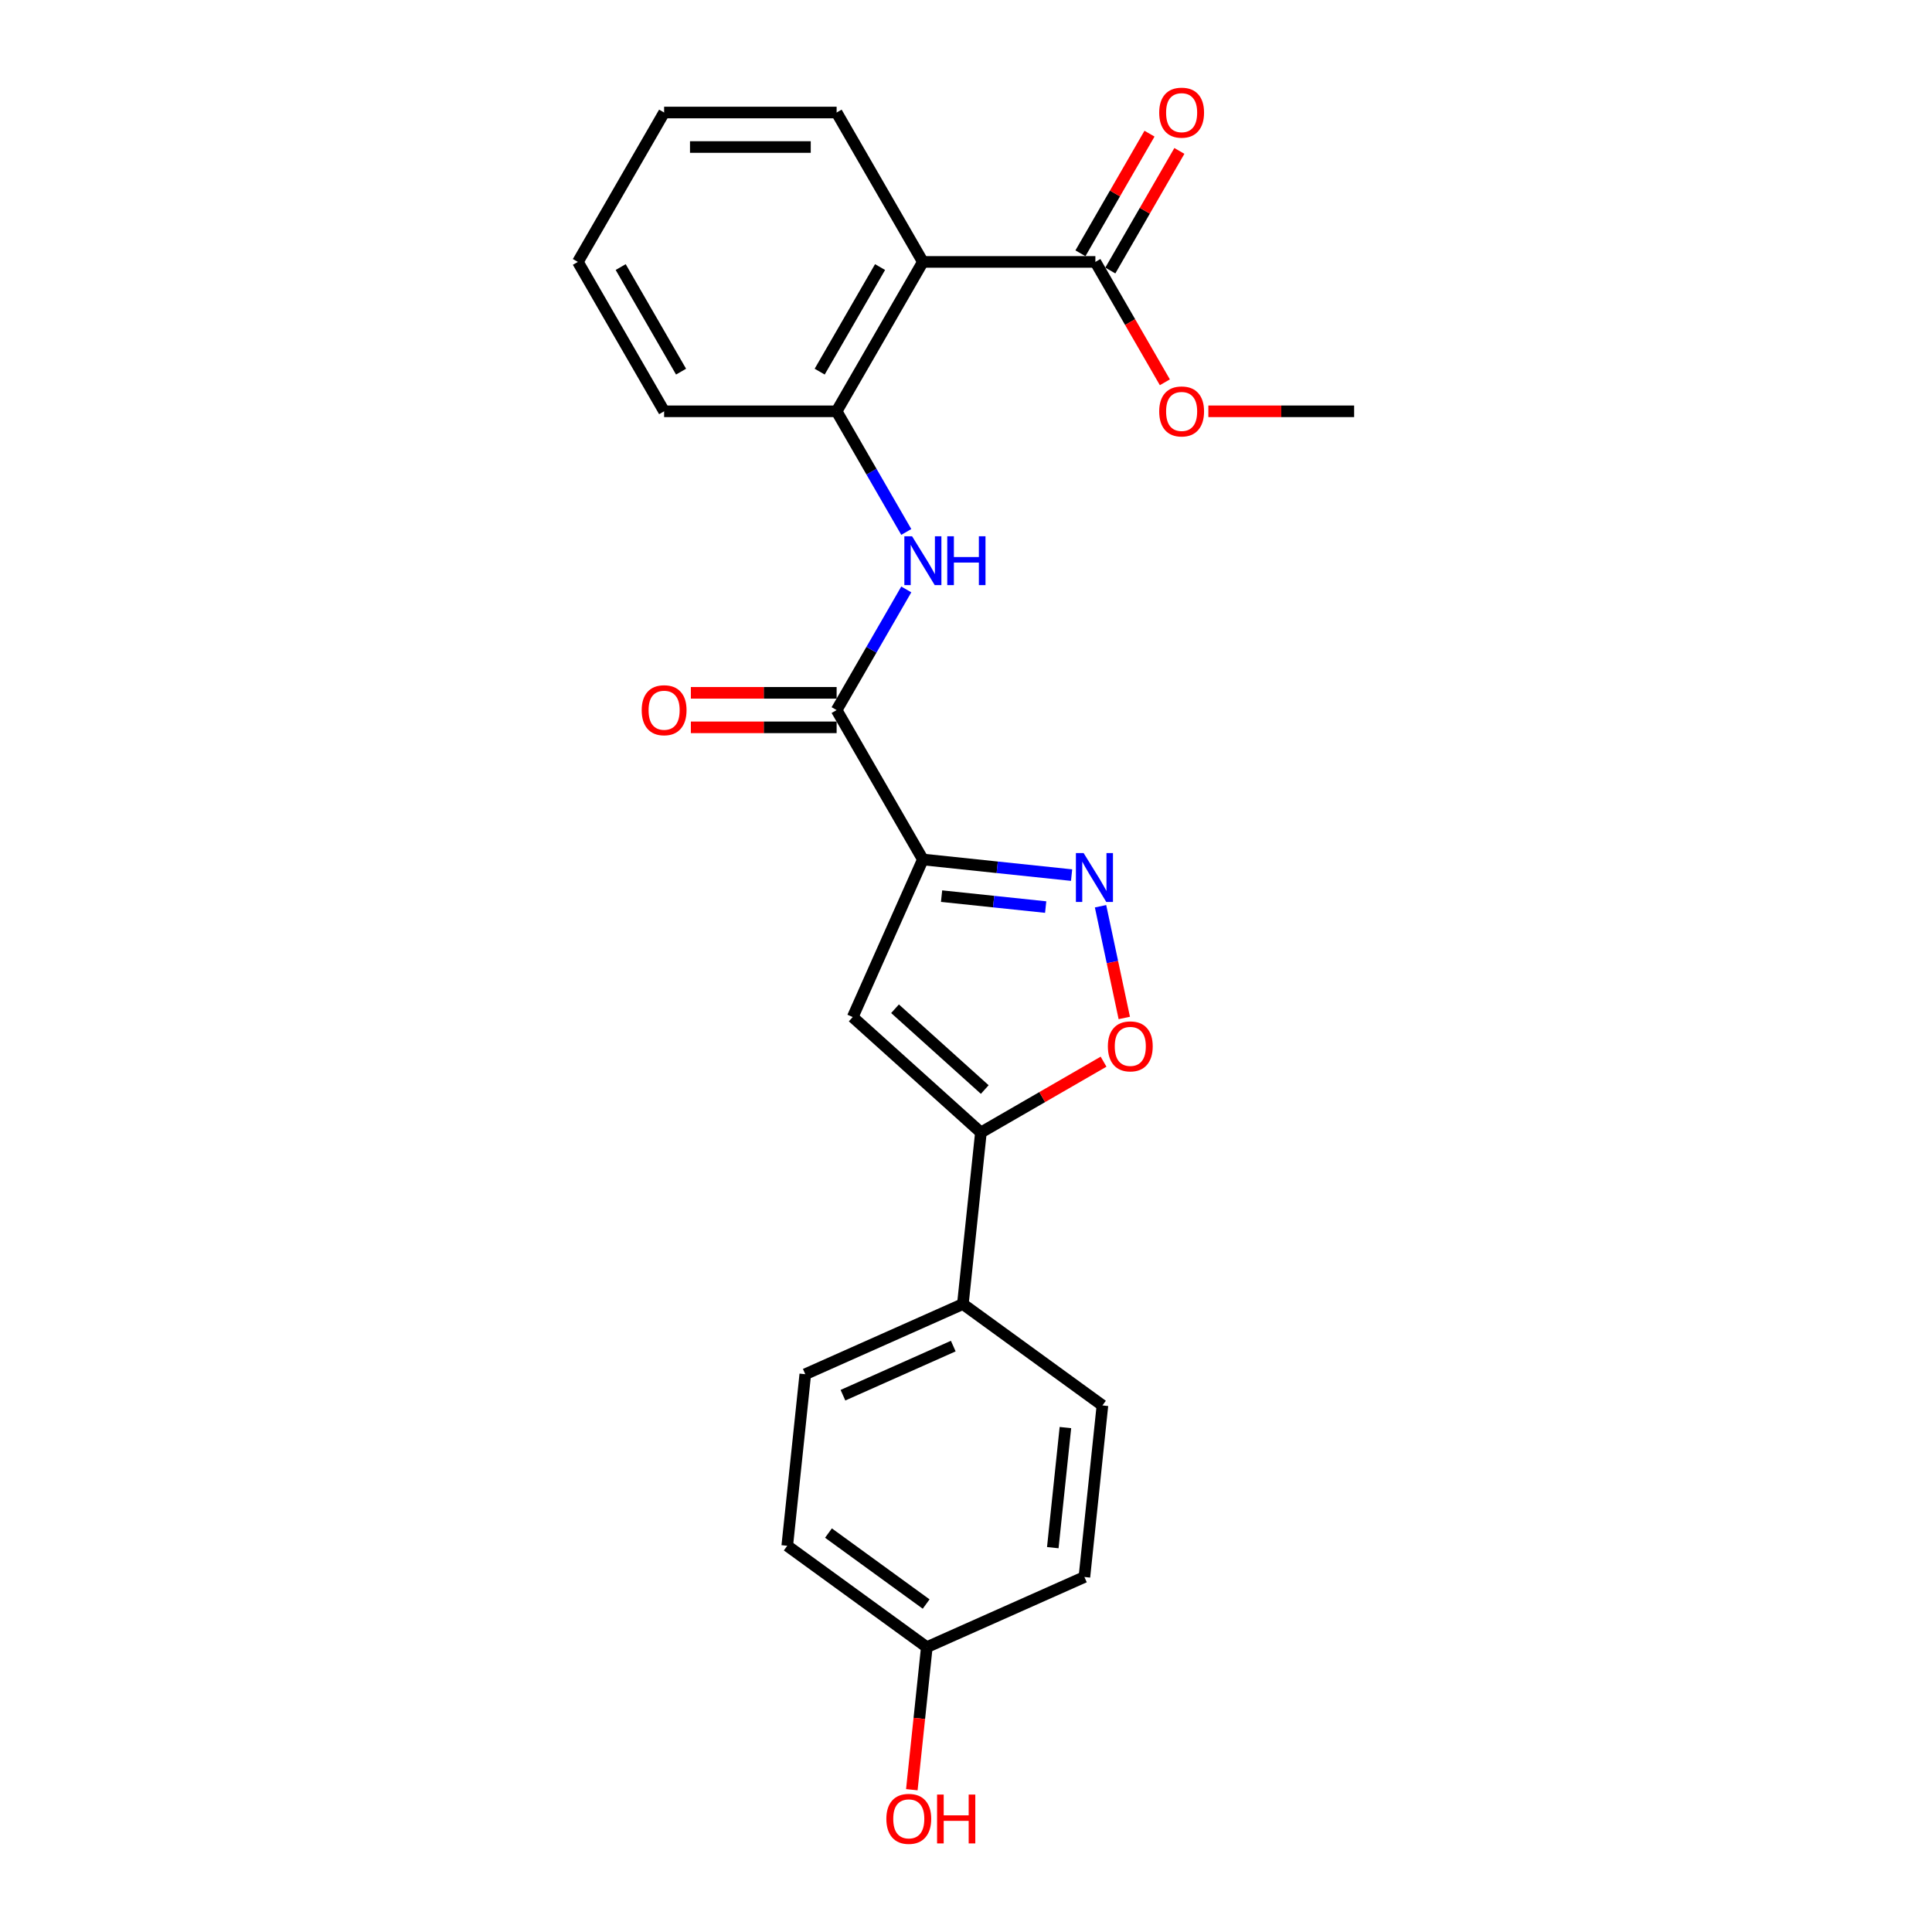 <?xml version='1.0' encoding='iso-8859-1'?>
<svg version='1.1' baseProfile='full'
              xmlns='http://www.w3.org/2000/svg'
                      xmlns:rdkit='http://www.rdkit.org/xml'
                      xmlns:xlink='http://www.w3.org/1999/xlink'
                  xml:space='preserve'
width='1000px' height='1000px' viewBox='0 0 1000 1000'>
<!-- END OF HEADER -->
<rect style='opacity:1.0;fill:#FFFFFF;stroke:none' width='1000' height='1000' x='0' y='0'> </rect>
<path class='bond-0' d='M 477.678,444.864 L 516.166,448.909' style='fill:none;fill-rule:evenodd;stroke:#000000;stroke-width:6px;stroke-linecap:butt;stroke-linejoin:miter;stroke-opacity:1' />
<path class='bond-0' d='M 516.166,448.909 L 554.654,452.954' style='fill:none;fill-rule:evenodd;stroke:#0000FF;stroke-width:6px;stroke-linecap:butt;stroke-linejoin:miter;stroke-opacity:1' />
<path class='bond-0' d='M 487.358,463.837 L 514.3,466.669' style='fill:none;fill-rule:evenodd;stroke:#000000;stroke-width:6px;stroke-linecap:butt;stroke-linejoin:miter;stroke-opacity:1' />
<path class='bond-0' d='M 514.3,466.669 L 541.241,469.5' style='fill:none;fill-rule:evenodd;stroke:#0000FF;stroke-width:6px;stroke-linecap:butt;stroke-linejoin:miter;stroke-opacity:1' />
<path class='bond-1' d='M 477.678,444.864 L 441.362,526.431' style='fill:none;fill-rule:evenodd;stroke:#000000;stroke-width:6px;stroke-linecap:butt;stroke-linejoin:miter;stroke-opacity:1' />
<path class='bond-2' d='M 477.678,444.864 L 433.035,367.539' style='fill:none;fill-rule:evenodd;stroke:#000000;stroke-width:6px;stroke-linecap:butt;stroke-linejoin:miter;stroke-opacity:1' />
<path class='bond-5' d='M 569.638,469.072 L 575.783,497.983' style='fill:none;fill-rule:evenodd;stroke:#0000FF;stroke-width:6px;stroke-linecap:butt;stroke-linejoin:miter;stroke-opacity:1' />
<path class='bond-5' d='M 575.783,497.983 L 581.928,526.895' style='fill:none;fill-rule:evenodd;stroke:#FF0000;stroke-width:6px;stroke-linecap:butt;stroke-linejoin:miter;stroke-opacity:1' />
<path class='bond-3' d='M 441.362,526.431 L 507.715,586.176' style='fill:none;fill-rule:evenodd;stroke:#000000;stroke-width:6px;stroke-linecap:butt;stroke-linejoin:miter;stroke-opacity:1' />
<path class='bond-3' d='M 463.264,522.122 L 509.711,563.944' style='fill:none;fill-rule:evenodd;stroke:#000000;stroke-width:6px;stroke-linecap:butt;stroke-linejoin:miter;stroke-opacity:1' />
<path class='bond-6' d='M 433.035,367.539 L 451.062,336.314' style='fill:none;fill-rule:evenodd;stroke:#000000;stroke-width:6px;stroke-linecap:butt;stroke-linejoin:miter;stroke-opacity:1' />
<path class='bond-6' d='M 451.062,336.314 L 469.09,305.09' style='fill:none;fill-rule:evenodd;stroke:#0000FF;stroke-width:6px;stroke-linecap:butt;stroke-linejoin:miter;stroke-opacity:1' />
<path class='bond-10' d='M 433.035,358.61 L 395.311,358.61' style='fill:none;fill-rule:evenodd;stroke:#000000;stroke-width:6px;stroke-linecap:butt;stroke-linejoin:miter;stroke-opacity:1' />
<path class='bond-10' d='M 395.311,358.61 L 357.588,358.61' style='fill:none;fill-rule:evenodd;stroke:#FF0000;stroke-width:6px;stroke-linecap:butt;stroke-linejoin:miter;stroke-opacity:1' />
<path class='bond-10' d='M 433.035,376.468 L 395.311,376.468' style='fill:none;fill-rule:evenodd;stroke:#000000;stroke-width:6px;stroke-linecap:butt;stroke-linejoin:miter;stroke-opacity:1' />
<path class='bond-10' d='M 395.311,376.468 L 357.588,376.468' style='fill:none;fill-rule:evenodd;stroke:#FF0000;stroke-width:6px;stroke-linecap:butt;stroke-linejoin:miter;stroke-opacity:1' />
<path class='bond-9' d='M 507.715,586.176 L 498.382,674.974' style='fill:none;fill-rule:evenodd;stroke:#000000;stroke-width:6px;stroke-linecap:butt;stroke-linejoin:miter;stroke-opacity:1' />
<path class='bond-24' d='M 507.715,586.176 L 539.458,567.849' style='fill:none;fill-rule:evenodd;stroke:#000000;stroke-width:6px;stroke-linecap:butt;stroke-linejoin:miter;stroke-opacity:1' />
<path class='bond-24' d='M 539.458,567.849 L 571.2,549.523' style='fill:none;fill-rule:evenodd;stroke:#FF0000;stroke-width:6px;stroke-linecap:butt;stroke-linejoin:miter;stroke-opacity:1' />
<path class='bond-4' d='M 477.678,135.565 L 433.035,212.89' style='fill:none;fill-rule:evenodd;stroke:#000000;stroke-width:6px;stroke-linecap:butt;stroke-linejoin:miter;stroke-opacity:1' />
<path class='bond-4' d='M 455.517,138.235 L 424.266,192.362' style='fill:none;fill-rule:evenodd;stroke:#000000;stroke-width:6px;stroke-linecap:butt;stroke-linejoin:miter;stroke-opacity:1' />
<path class='bond-8' d='M 477.678,135.565 L 566.965,135.565' style='fill:none;fill-rule:evenodd;stroke:#000000;stroke-width:6px;stroke-linecap:butt;stroke-linejoin:miter;stroke-opacity:1' />
<path class='bond-18' d='M 477.678,135.565 L 433.035,58.24' style='fill:none;fill-rule:evenodd;stroke:#000000;stroke-width:6px;stroke-linecap:butt;stroke-linejoin:miter;stroke-opacity:1' />
<path class='bond-7' d='M 469.09,275.339 L 451.062,244.114' style='fill:none;fill-rule:evenodd;stroke:#0000FF;stroke-width:6px;stroke-linecap:butt;stroke-linejoin:miter;stroke-opacity:1' />
<path class='bond-7' d='M 451.062,244.114 L 433.035,212.89' style='fill:none;fill-rule:evenodd;stroke:#000000;stroke-width:6px;stroke-linecap:butt;stroke-linejoin:miter;stroke-opacity:1' />
<path class='bond-20' d='M 433.035,212.89 L 343.748,212.89' style='fill:none;fill-rule:evenodd;stroke:#000000;stroke-width:6px;stroke-linecap:butt;stroke-linejoin:miter;stroke-opacity:1' />
<path class='bond-11' d='M 574.698,140.029 L 592.571,109.073' style='fill:none;fill-rule:evenodd;stroke:#000000;stroke-width:6px;stroke-linecap:butt;stroke-linejoin:miter;stroke-opacity:1' />
<path class='bond-11' d='M 592.571,109.073 L 610.444,78.116' style='fill:none;fill-rule:evenodd;stroke:#FF0000;stroke-width:6px;stroke-linecap:butt;stroke-linejoin:miter;stroke-opacity:1' />
<path class='bond-11' d='M 559.233,131.101 L 577.106,100.144' style='fill:none;fill-rule:evenodd;stroke:#000000;stroke-width:6px;stroke-linecap:butt;stroke-linejoin:miter;stroke-opacity:1' />
<path class='bond-11' d='M 577.106,100.144 L 594.979,69.187' style='fill:none;fill-rule:evenodd;stroke:#FF0000;stroke-width:6px;stroke-linecap:butt;stroke-linejoin:miter;stroke-opacity:1' />
<path class='bond-14' d='M 566.965,135.565 L 584.951,166.718' style='fill:none;fill-rule:evenodd;stroke:#000000;stroke-width:6px;stroke-linecap:butt;stroke-linejoin:miter;stroke-opacity:1' />
<path class='bond-14' d='M 584.951,166.718 L 602.938,197.872' style='fill:none;fill-rule:evenodd;stroke:#FF0000;stroke-width:6px;stroke-linecap:butt;stroke-linejoin:miter;stroke-opacity:1' />
<path class='bond-12' d='M 498.382,674.974 L 416.815,711.29' style='fill:none;fill-rule:evenodd;stroke:#000000;stroke-width:6px;stroke-linecap:butt;stroke-linejoin:miter;stroke-opacity:1' />
<path class='bond-12' d='M 493.41,696.735 L 436.313,722.156' style='fill:none;fill-rule:evenodd;stroke:#000000;stroke-width:6px;stroke-linecap:butt;stroke-linejoin:miter;stroke-opacity:1' />
<path class='bond-13' d='M 498.382,674.974 L 570.617,727.455' style='fill:none;fill-rule:evenodd;stroke:#000000;stroke-width:6px;stroke-linecap:butt;stroke-linejoin:miter;stroke-opacity:1' />
<path class='bond-16' d='M 416.815,711.29 L 407.482,800.088' style='fill:none;fill-rule:evenodd;stroke:#000000;stroke-width:6px;stroke-linecap:butt;stroke-linejoin:miter;stroke-opacity:1' />
<path class='bond-17' d='M 570.617,727.455 L 561.284,816.253' style='fill:none;fill-rule:evenodd;stroke:#000000;stroke-width:6px;stroke-linecap:butt;stroke-linejoin:miter;stroke-opacity:1' />
<path class='bond-17' d='M 551.457,738.908 L 544.924,801.067' style='fill:none;fill-rule:evenodd;stroke:#000000;stroke-width:6px;stroke-linecap:butt;stroke-linejoin:miter;stroke-opacity:1' />
<path class='bond-21' d='M 625.448,212.89 L 663.172,212.89' style='fill:none;fill-rule:evenodd;stroke:#FF0000;stroke-width:6px;stroke-linecap:butt;stroke-linejoin:miter;stroke-opacity:1' />
<path class='bond-21' d='M 663.172,212.89 L 700.895,212.89' style='fill:none;fill-rule:evenodd;stroke:#000000;stroke-width:6px;stroke-linecap:butt;stroke-linejoin:miter;stroke-opacity:1' />
<path class='bond-15' d='M 479.716,852.569 L 561.284,816.253' style='fill:none;fill-rule:evenodd;stroke:#000000;stroke-width:6px;stroke-linecap:butt;stroke-linejoin:miter;stroke-opacity:1' />
<path class='bond-19' d='M 479.716,852.569 L 475.839,889.459' style='fill:none;fill-rule:evenodd;stroke:#000000;stroke-width:6px;stroke-linecap:butt;stroke-linejoin:miter;stroke-opacity:1' />
<path class='bond-19' d='M 475.839,889.459 L 471.962,926.349' style='fill:none;fill-rule:evenodd;stroke:#FF0000;stroke-width:6px;stroke-linecap:butt;stroke-linejoin:miter;stroke-opacity:1' />
<path class='bond-25' d='M 479.716,852.569 L 407.482,800.088' style='fill:none;fill-rule:evenodd;stroke:#000000;stroke-width:6px;stroke-linecap:butt;stroke-linejoin:miter;stroke-opacity:1' />
<path class='bond-25' d='M 479.377,830.25 L 428.813,793.513' style='fill:none;fill-rule:evenodd;stroke:#000000;stroke-width:6px;stroke-linecap:butt;stroke-linejoin:miter;stroke-opacity:1' />
<path class='bond-26' d='M 433.035,58.24 L 343.748,58.24' style='fill:none;fill-rule:evenodd;stroke:#000000;stroke-width:6px;stroke-linecap:butt;stroke-linejoin:miter;stroke-opacity:1' />
<path class='bond-26' d='M 419.642,76.098 L 357.141,76.098' style='fill:none;fill-rule:evenodd;stroke:#000000;stroke-width:6px;stroke-linecap:butt;stroke-linejoin:miter;stroke-opacity:1' />
<path class='bond-23' d='M 343.748,212.89 L 299.105,135.565' style='fill:none;fill-rule:evenodd;stroke:#000000;stroke-width:6px;stroke-linecap:butt;stroke-linejoin:miter;stroke-opacity:1' />
<path class='bond-23' d='M 352.516,192.362 L 321.266,138.235' style='fill:none;fill-rule:evenodd;stroke:#000000;stroke-width:6px;stroke-linecap:butt;stroke-linejoin:miter;stroke-opacity:1' />
<path class='bond-22' d='M 343.748,58.24 L 299.105,135.565' style='fill:none;fill-rule:evenodd;stroke:#000000;stroke-width:6px;stroke-linecap:butt;stroke-linejoin:miter;stroke-opacity:1' />
<path  class='atom-1' d='M 560.887 441.554
L 569.172 454.947
Q 569.994 456.268, 571.315 458.661
Q 572.637 461.054, 572.708 461.197
L 572.708 441.554
L 576.065 441.554
L 576.065 466.84
L 572.601 466.84
L 563.708 452.197
Q 562.672 450.482, 561.565 448.518
Q 560.494 446.554, 560.172 445.947
L 560.172 466.84
L 556.887 466.84
L 556.887 441.554
L 560.887 441.554
' fill='#0000FF'/>
<path  class='atom-6' d='M 573.432 541.604
Q 573.432 535.532, 576.433 532.139
Q 579.433 528.747, 585.04 528.747
Q 590.647 528.747, 593.647 532.139
Q 596.647 535.532, 596.647 541.604
Q 596.647 547.747, 593.611 551.247
Q 590.576 554.711, 585.04 554.711
Q 579.468 554.711, 576.433 551.247
Q 573.432 547.783, 573.432 541.604
M 585.04 551.854
Q 588.897 551.854, 590.968 549.283
Q 593.076 546.675, 593.076 541.604
Q 593.076 536.64, 590.968 534.14
Q 588.897 531.604, 585.04 531.604
Q 581.183 531.604, 579.075 534.104
Q 577.004 536.604, 577.004 541.604
Q 577.004 546.711, 579.075 549.283
Q 581.183 551.854, 585.04 551.854
' fill='#FF0000'/>
<path  class='atom-7' d='M 472.089 277.571
L 480.375 290.964
Q 481.196 292.286, 482.518 294.679
Q 483.839 297.072, 483.911 297.215
L 483.911 277.571
L 487.268 277.571
L 487.268 302.857
L 483.803 302.857
L 474.91 288.214
Q 473.875 286.5, 472.768 284.536
Q 471.696 282.571, 471.375 281.964
L 471.375 302.857
L 468.089 302.857
L 468.089 277.571
L 472.089 277.571
' fill='#0000FF'/>
<path  class='atom-7' d='M 490.303 277.571
L 493.732 277.571
L 493.732 288.322
L 506.661 288.322
L 506.661 277.571
L 510.089 277.571
L 510.089 302.857
L 506.661 302.857
L 506.661 291.179
L 493.732 291.179
L 493.732 302.857
L 490.303 302.857
L 490.303 277.571
' fill='#0000FF'/>
<path  class='atom-11' d='M 332.141 367.611
Q 332.141 361.539, 335.141 358.146
Q 338.141 354.753, 343.748 354.753
Q 349.355 354.753, 352.355 358.146
Q 355.355 361.539, 355.355 367.611
Q 355.355 373.753, 352.32 377.253
Q 349.284 380.718, 343.748 380.718
Q 338.177 380.718, 335.141 377.253
Q 332.141 373.789, 332.141 367.611
M 343.748 377.861
Q 347.605 377.861, 349.677 375.289
Q 351.784 372.682, 351.784 367.611
Q 351.784 362.646, 349.677 360.146
Q 347.605 357.61, 343.748 357.61
Q 339.891 357.61, 337.784 360.11
Q 335.712 362.61, 335.712 367.611
Q 335.712 372.718, 337.784 375.289
Q 339.891 377.861, 343.748 377.861
' fill='#FF0000'/>
<path  class='atom-12' d='M 600.001 58.312
Q 600.001 52.24, 603.001 48.847
Q 606.001 45.455, 611.609 45.455
Q 617.216 45.455, 620.216 48.847
Q 623.216 52.24, 623.216 58.312
Q 623.216 64.455, 620.18 67.955
Q 617.144 71.419, 611.609 71.419
Q 606.037 71.419, 603.001 67.955
Q 600.001 64.49, 600.001 58.312
M 611.609 68.562
Q 615.466 68.562, 617.537 65.99
Q 619.644 63.383, 619.644 58.312
Q 619.644 53.347, 617.537 50.847
Q 615.466 48.312, 611.609 48.312
Q 607.751 48.312, 605.644 50.812
Q 603.573 53.312, 603.573 58.312
Q 603.573 63.419, 605.644 65.99
Q 607.751 68.562, 611.609 68.562
' fill='#FF0000'/>
<path  class='atom-15' d='M 600.001 212.961
Q 600.001 206.89, 603.001 203.497
Q 606.001 200.104, 611.609 200.104
Q 617.216 200.104, 620.216 203.497
Q 623.216 206.89, 623.216 212.961
Q 623.216 219.104, 620.18 222.604
Q 617.144 226.068, 611.609 226.068
Q 606.037 226.068, 603.001 222.604
Q 600.001 219.14, 600.001 212.961
M 611.609 223.211
Q 615.466 223.211, 617.537 220.64
Q 619.644 218.033, 619.644 212.961
Q 619.644 207.997, 617.537 205.497
Q 615.466 202.961, 611.609 202.961
Q 607.751 202.961, 605.644 205.461
Q 603.573 207.961, 603.573 212.961
Q 603.573 218.068, 605.644 220.64
Q 607.751 223.211, 611.609 223.211
' fill='#FF0000'/>
<path  class='atom-20' d='M 458.776 941.438
Q 458.776 935.367, 461.776 931.974
Q 464.776 928.581, 470.383 928.581
Q 475.99 928.581, 478.99 931.974
Q 481.99 935.367, 481.99 941.438
Q 481.99 947.581, 478.955 951.081
Q 475.919 954.545, 470.383 954.545
Q 464.812 954.545, 461.776 951.081
Q 458.776 947.617, 458.776 941.438
M 470.383 951.688
Q 474.24 951.688, 476.312 949.117
Q 478.419 946.51, 478.419 941.438
Q 478.419 936.474, 476.312 933.974
Q 474.24 931.438, 470.383 931.438
Q 466.526 931.438, 464.419 933.938
Q 462.347 936.438, 462.347 941.438
Q 462.347 946.545, 464.419 949.117
Q 466.526 951.688, 470.383 951.688
' fill='#FF0000'/>
<path  class='atom-20' d='M 485.026 928.867
L 488.455 928.867
L 488.455 939.617
L 501.383 939.617
L 501.383 928.867
L 504.812 928.867
L 504.812 954.153
L 501.383 954.153
L 501.383 942.474
L 488.455 942.474
L 488.455 954.153
L 485.026 954.153
L 485.026 928.867
' fill='#FF0000'/>
</svg>
